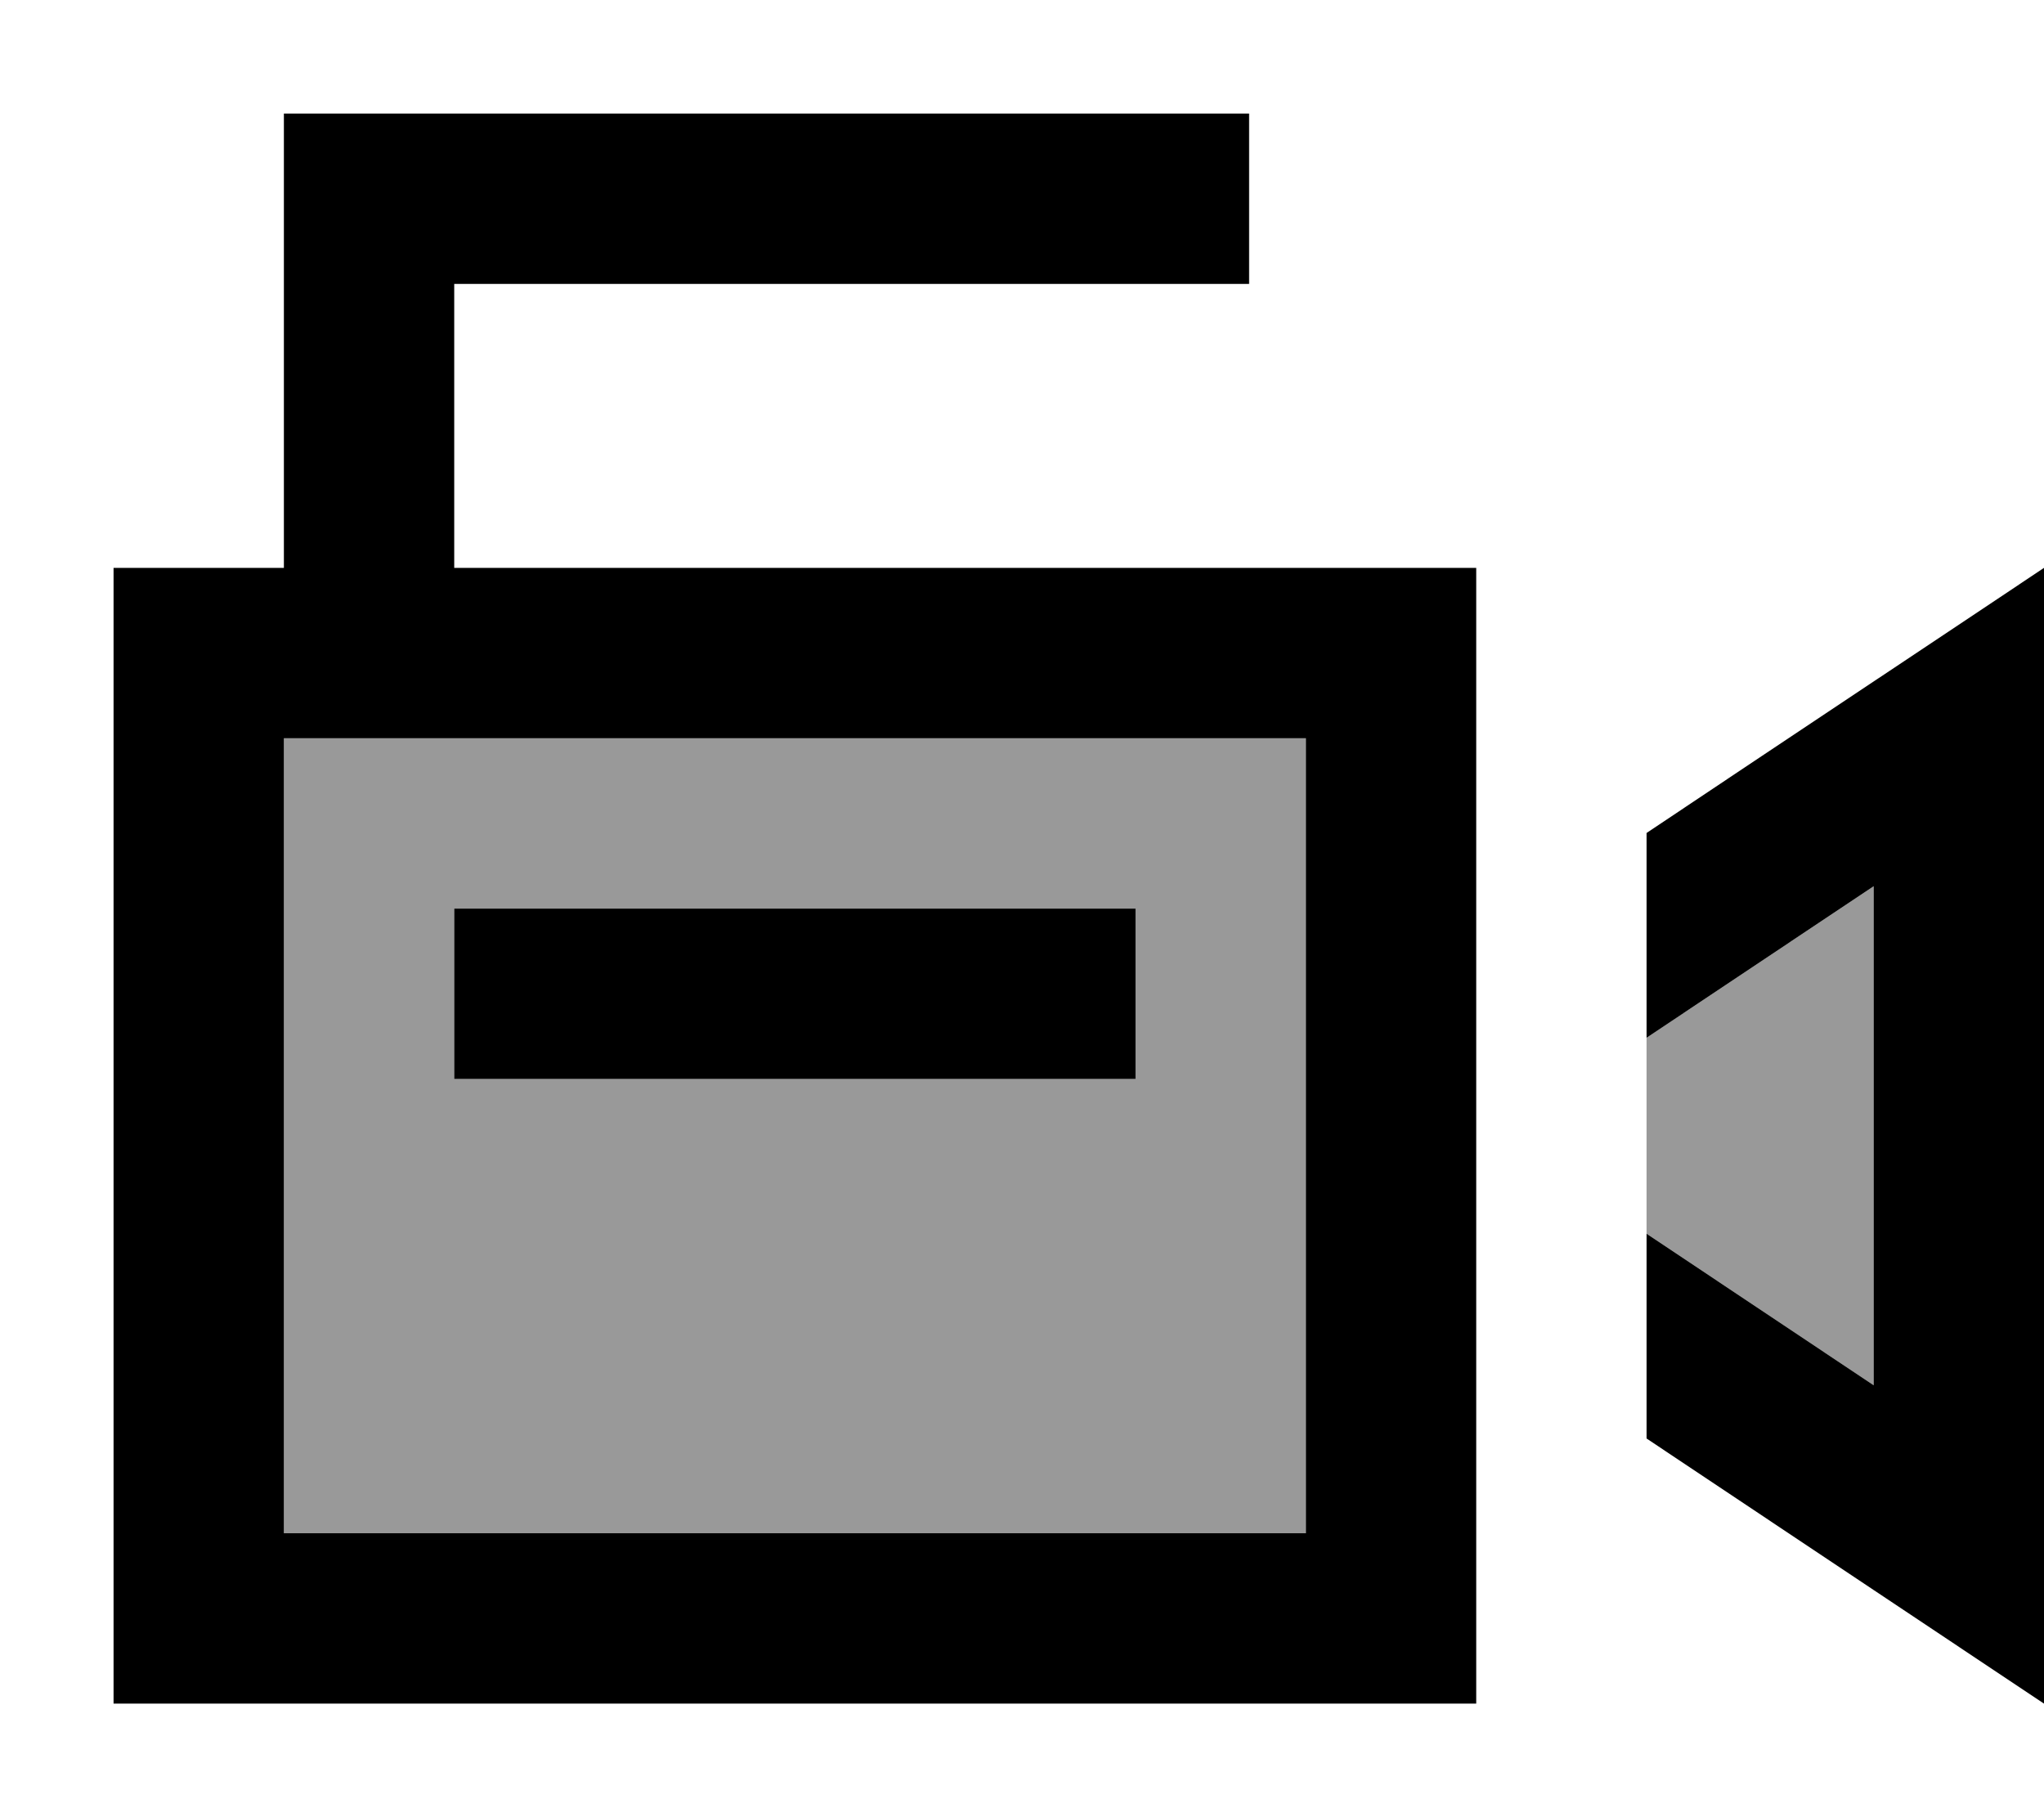 <svg xmlns="http://www.w3.org/2000/svg" viewBox="0 0 576 512"><!--! Font Awesome Pro 7.0.0 by @fontawesome - https://fontawesome.com License - https://fontawesome.com/license (Commercial License) Copyright 2025 Fonticons, Inc. --><path style="fill:currentColor;opacity:.4" d="M80 208l288 0 0 224-288 0 0-224zm48 48l0 48 192 0 0-48-192 0zm336 36.4l64-42.7 0 140.6-64-42.7 0-55.3z"/><path style="fill:currentColor;opacity:1" d="M104 32l-24 0 0 128-48 0 0 320 384 0 0-320-288 0 0-80 224 0 0-48-248 0zM80 208l288 0 0 224-288 0 0-224zM528 448l48 32 0-320c-29.3 19.6-66.7 44.4-112 74.7l0 57.7 64-42.7 0 140.6-64-42.7 0 57.7 64 42.7zM128 256l0 48 192 0 0-48-192 0z"/></svg>